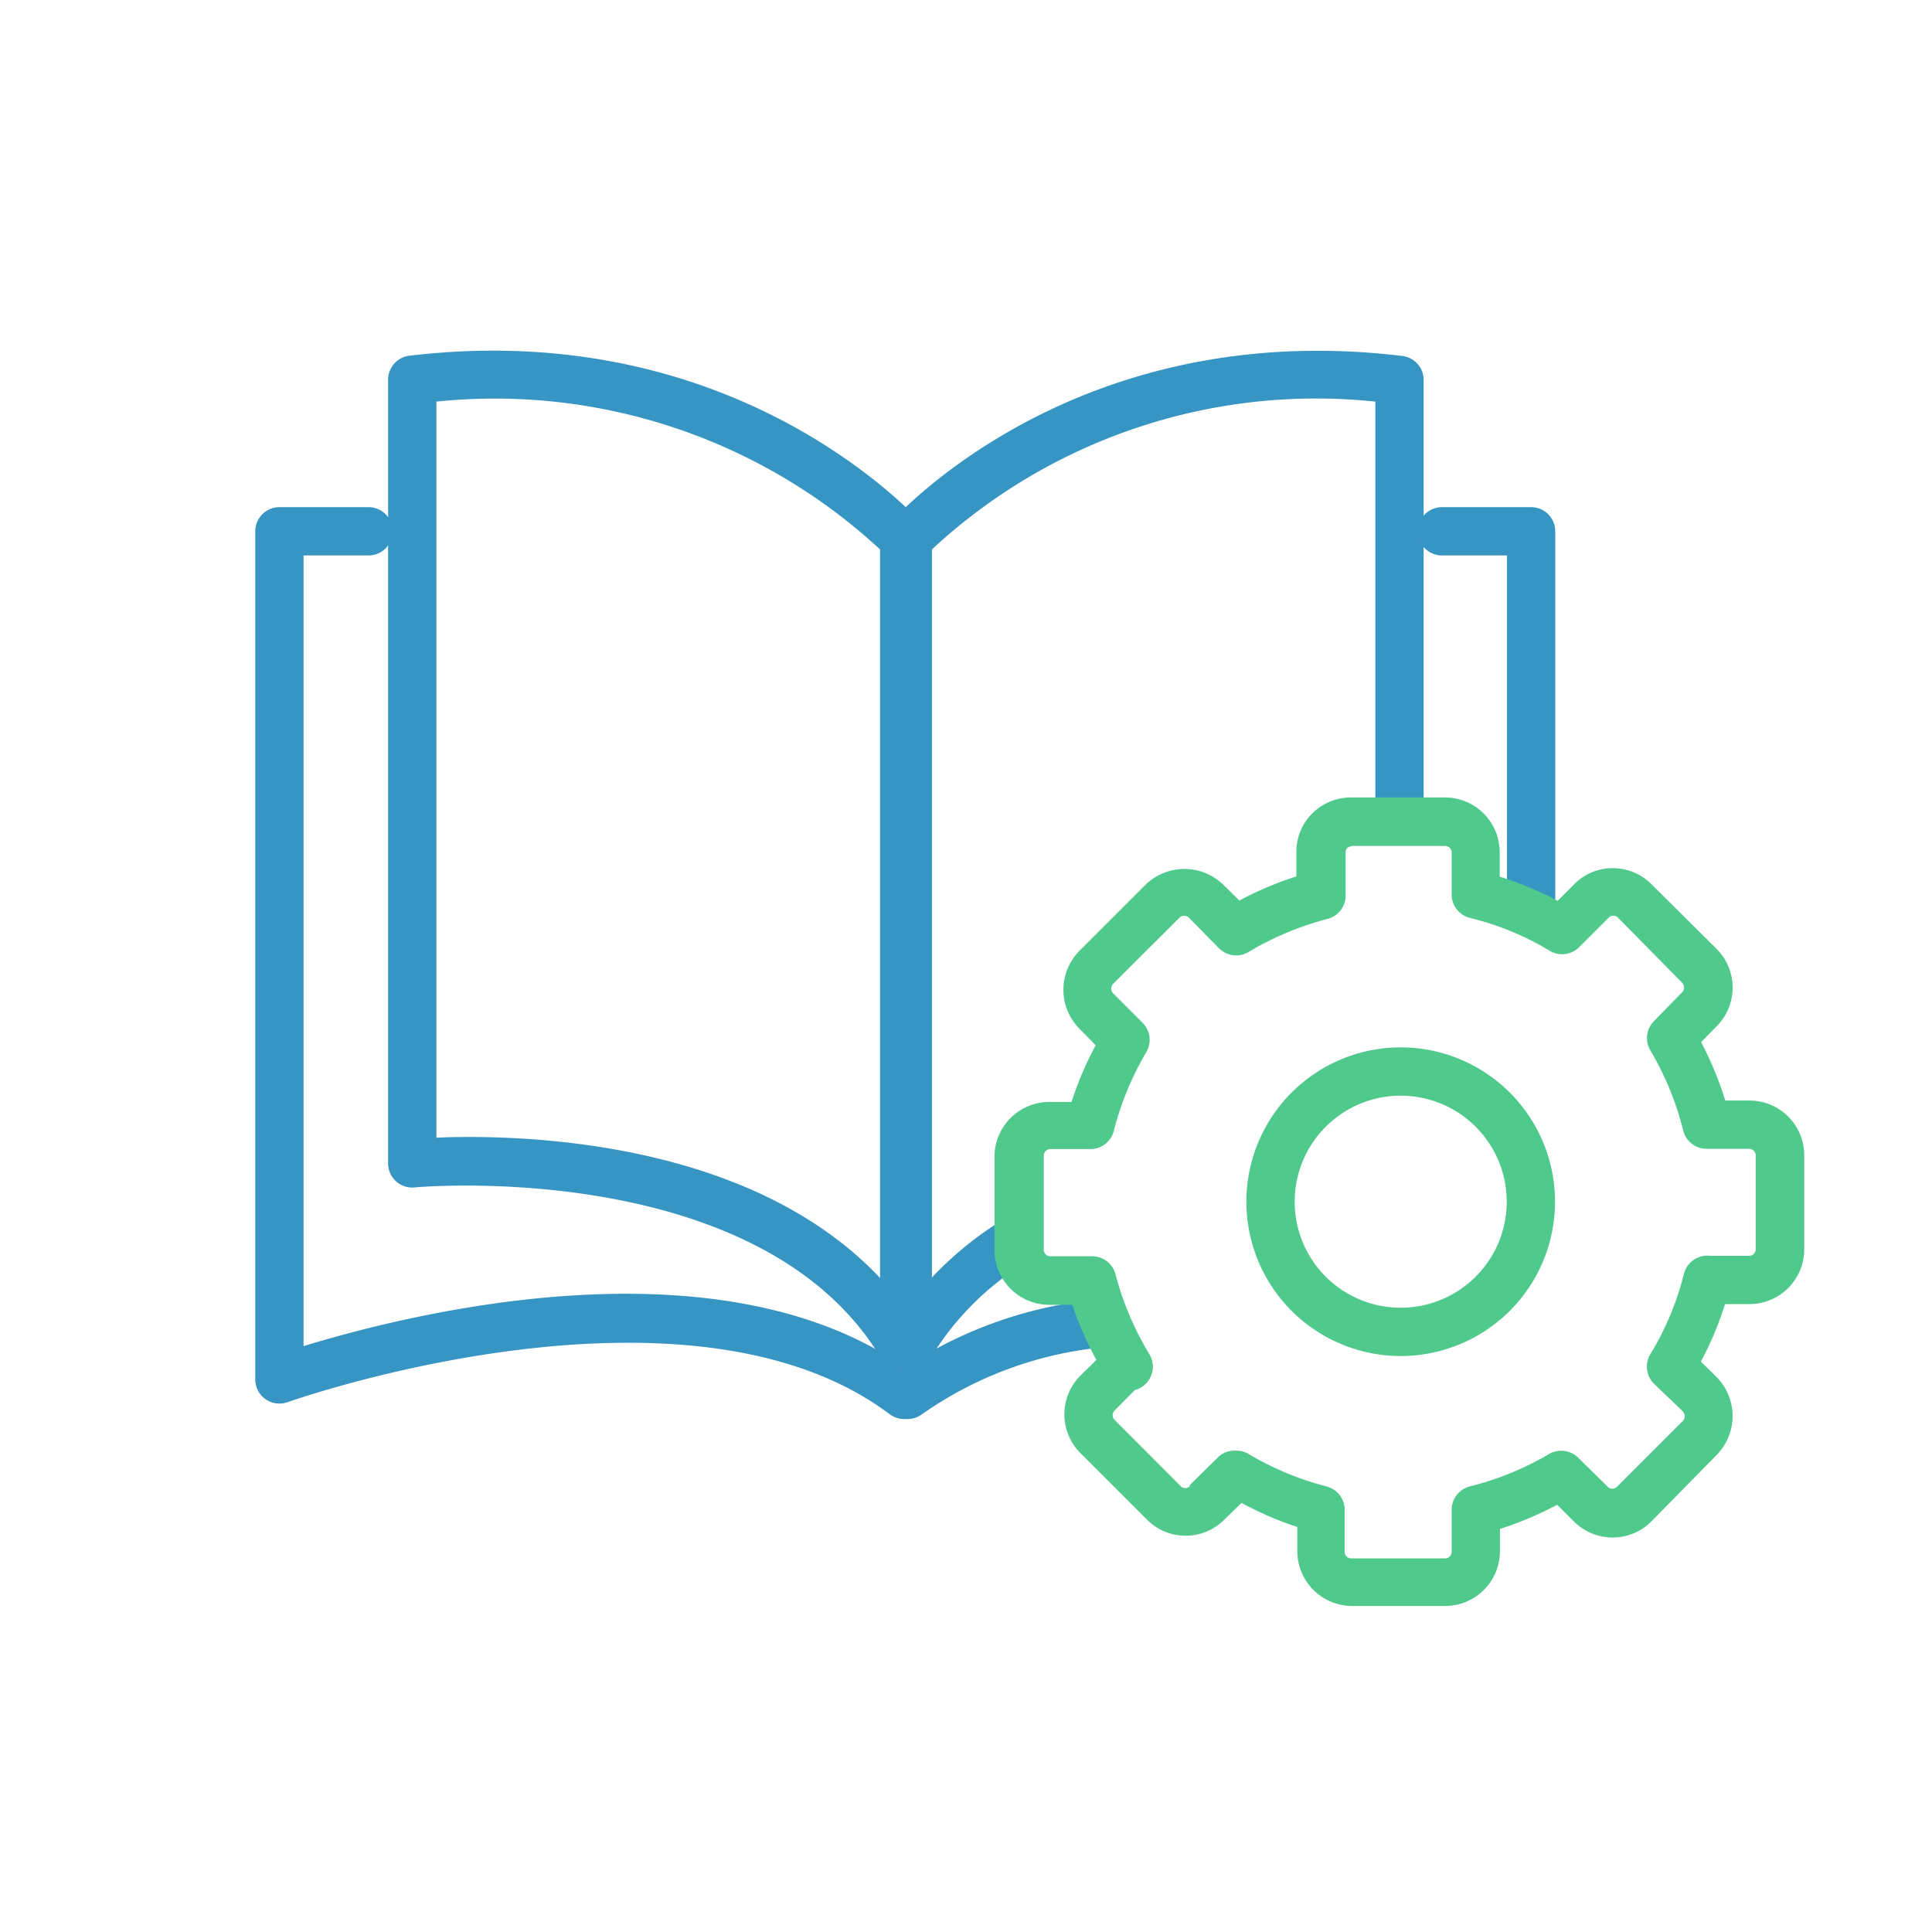 <svg id="圖層_1" data-name="圖層 1" xmlns="http://www.w3.org/2000/svg" viewBox="0 0 80 80"><defs><style>.cls-1{fill:none;}.cls-2{fill:#3795c4;}.cls-3{fill:#50c98c;}</style></defs><rect class="cls-1" width="80" height="80"/><path class="cls-2" d="M37.59,57.16a1,1,0,0,1-.88-.52c-4.79-8.78-19.41-7.49-19.55-7.47a1,1,0,0,1-1.09-1V15.73a1,1,0,0,1,.88-1C30.59,13.1,38,21.48,38.34,21.84a1,1,0,0,1,.25.66V56.16a1,1,0,0,1-.75,1ZM19.43,47.08c4.1,0,12.34.71,17.16,6V22.89a23.48,23.48,0,0,0-18.52-6.26V47.11C18.44,47.09,18.9,47.08,19.43,47.08Z"/><path class="cls-2" d="M37.44,57.16a1.07,1.07,0,0,1-.25,0,1,1,0,0,1-.75-1V22.5a1,1,0,0,1,.24-.66c.31-.35,7.71-8.75,21.39-7.1a1,1,0,0,1,.88,1V34a1,1,0,0,1-2,0V16.63a23.38,23.38,0,0,0-18.51,6.26V53.06a14.23,14.23,0,0,1,3.27-2.66,1,1,0,0,1,1,1.73,11.92,11.92,0,0,0-4.42,4.52A1,1,0,0,1,37.44,57.16Z"/><path class="cls-2" d="M37.44,58.76a1,1,0,0,1-.6-.2c-8.41-6.32-24.76-.56-24.93-.5a1,1,0,0,1-.91-.12,1,1,0,0,1-.43-.82V22a1,1,0,0,1,1-1h3.69a1,1,0,1,1,0,2H12.57V55.74C16.85,54.43,30.17,51,38,57a1,1,0,0,1,.2,1.4A1,1,0,0,1,37.44,58.76Z"/><path class="cls-2" d="M37.55,58.76A1,1,0,0,1,37,56.94a17.71,17.71,0,0,1,8.72-3.16,1,1,0,0,1,1.08.91,1,1,0,0,1-.92,1.08,15.67,15.67,0,0,0-7.73,2.81A1,1,0,0,1,37.55,58.76Z"/><path class="cls-2" d="M63.4,38.82a1,1,0,0,1-1-1V23H59.71a1,1,0,0,1,0-2H63.4a1,1,0,0,1,1,1V37.82A1,1,0,0,1,63.4,38.82Z"/><path class="cls-3" d="M59.84,66.5H56a2.27,2.27,0,0,1-2.28-2.27v-1a13.72,13.72,0,0,1-2.31-1l-.72.7h0a2.25,2.25,0,0,1-1.6.66h0a2.24,2.24,0,0,1-1.6-.67l-2.73-2.73-.06-.06A2.27,2.27,0,0,1,44.7,57l.7-.69a13.77,13.77,0,0,1-1-2.28h-.95a2.28,2.28,0,0,1-1.62-.68,2.26,2.26,0,0,1-.65-1.61V47.9a2.27,2.27,0,0,1,2.27-2.27h.92a14.13,14.13,0,0,1,1-2.35l-.69-.7a2.29,2.29,0,0,1,0-3.19l2.76-2.76a2.31,2.31,0,0,1,3.21,0l.67.66a14,14,0,0,1,2.36-1v-1a2.23,2.23,0,0,1,.67-1.62,2.28,2.28,0,0,1,1.6-.65h3.89A2.27,2.27,0,0,1,62.1,35.3v1a14,14,0,0,1,2.4,1l.68-.68a.46.46,0,0,1,.07-.07,2.2,2.2,0,0,1,1.54-.6h0a2.24,2.24,0,0,1,1.6.67l2.7,2.68,0,0a2.27,2.27,0,0,1,0,3.19l-.65.66a14.52,14.52,0,0,1,1,2.42h1a2.27,2.27,0,0,1,2.27,2.27v3.89A2.27,2.27,0,0,1,72.43,54h-1a13.78,13.78,0,0,1-1,2.38l.66.65a2.3,2.3,0,0,1,0,3.21L68.38,63a2.27,2.27,0,0,1-3.21,0l-.69-.69a14.42,14.42,0,0,1-2.37,1v.92A2.27,2.27,0,0,1,59.84,66.5ZM51.2,60.07a.94.94,0,0,1,.51.14,12.26,12.26,0,0,0,3.22,1.34,1,1,0,0,1,.75,1v1.71a.27.27,0,0,0,.27.27h3.89a.27.27,0,0,0,.27-.27V62.55a1,1,0,0,1,.75-1,12.37,12.37,0,0,0,3.28-1.34,1,1,0,0,1,1.21.15l1.23,1.21a.27.27,0,0,0,.37,0h0l2.73-2.73a.29.29,0,0,0,0-.4L68.49,57.3a1,1,0,0,1-.15-1.23,12,12,0,0,0,1.39-3.33A1,1,0,0,1,70.82,52l.23,0h1.38a.27.27,0,0,0,.27-.26v-3.9a.27.27,0,0,0-.27-.27H70.7a1,1,0,0,1-1-.75,12.35,12.35,0,0,0-1.36-3.32,1,1,0,0,1,.14-1.21l1.17-1.2a.28.28,0,0,0,0-.4h0L67,38a.27.27,0,0,0-.2-.08h0a.25.25,0,0,0-.19.08l-1.22,1.22a1,1,0,0,1-1.22.15,11.74,11.74,0,0,0-3.3-1.36,1,1,0,0,1-.76-1V35.3a.27.27,0,0,0-.27-.27H56a.57.57,0,0,0-.2.07.26.26,0,0,0-.08.19v1.76a1,1,0,0,1-.75,1,12.53,12.53,0,0,0-3.27,1.37,1,1,0,0,1-1.22-.15L49.23,38a.28.28,0,0,0-.39,0l-2.75,2.74a.29.29,0,0,0,0,.39l1.22,1.22a1,1,0,0,1,.16,1.21,12.47,12.47,0,0,0-1.35,3.27,1,1,0,0,1-1,.75H43.49a.28.28,0,0,0-.27.27v3.89a.27.27,0,0,0,.08.2.26.26,0,0,0,.19.08h1.7a1,1,0,0,1,1,.74,12.39,12.39,0,0,0,1.4,3.31,1,1,0,0,1-.28,1.34.94.94,0,0,1-.32.15l-.84.85a.27.27,0,0,0,0,.38h0l2.74,2.75a.28.28,0,0,0,.19.08h0a.25.25,0,0,0,.19-.08s0,0,0-.05l1.21-1.19A1,1,0,0,1,51.2,60.07Z"/><path class="cls-3" d="M58,56.15a6.39,6.39,0,1,1,6.39-6.39A6.39,6.39,0,0,1,58,56.15Zm0-10.78a4.39,4.39,0,1,0,4.39,4.39A4.39,4.39,0,0,0,58,45.37Z"/></svg>